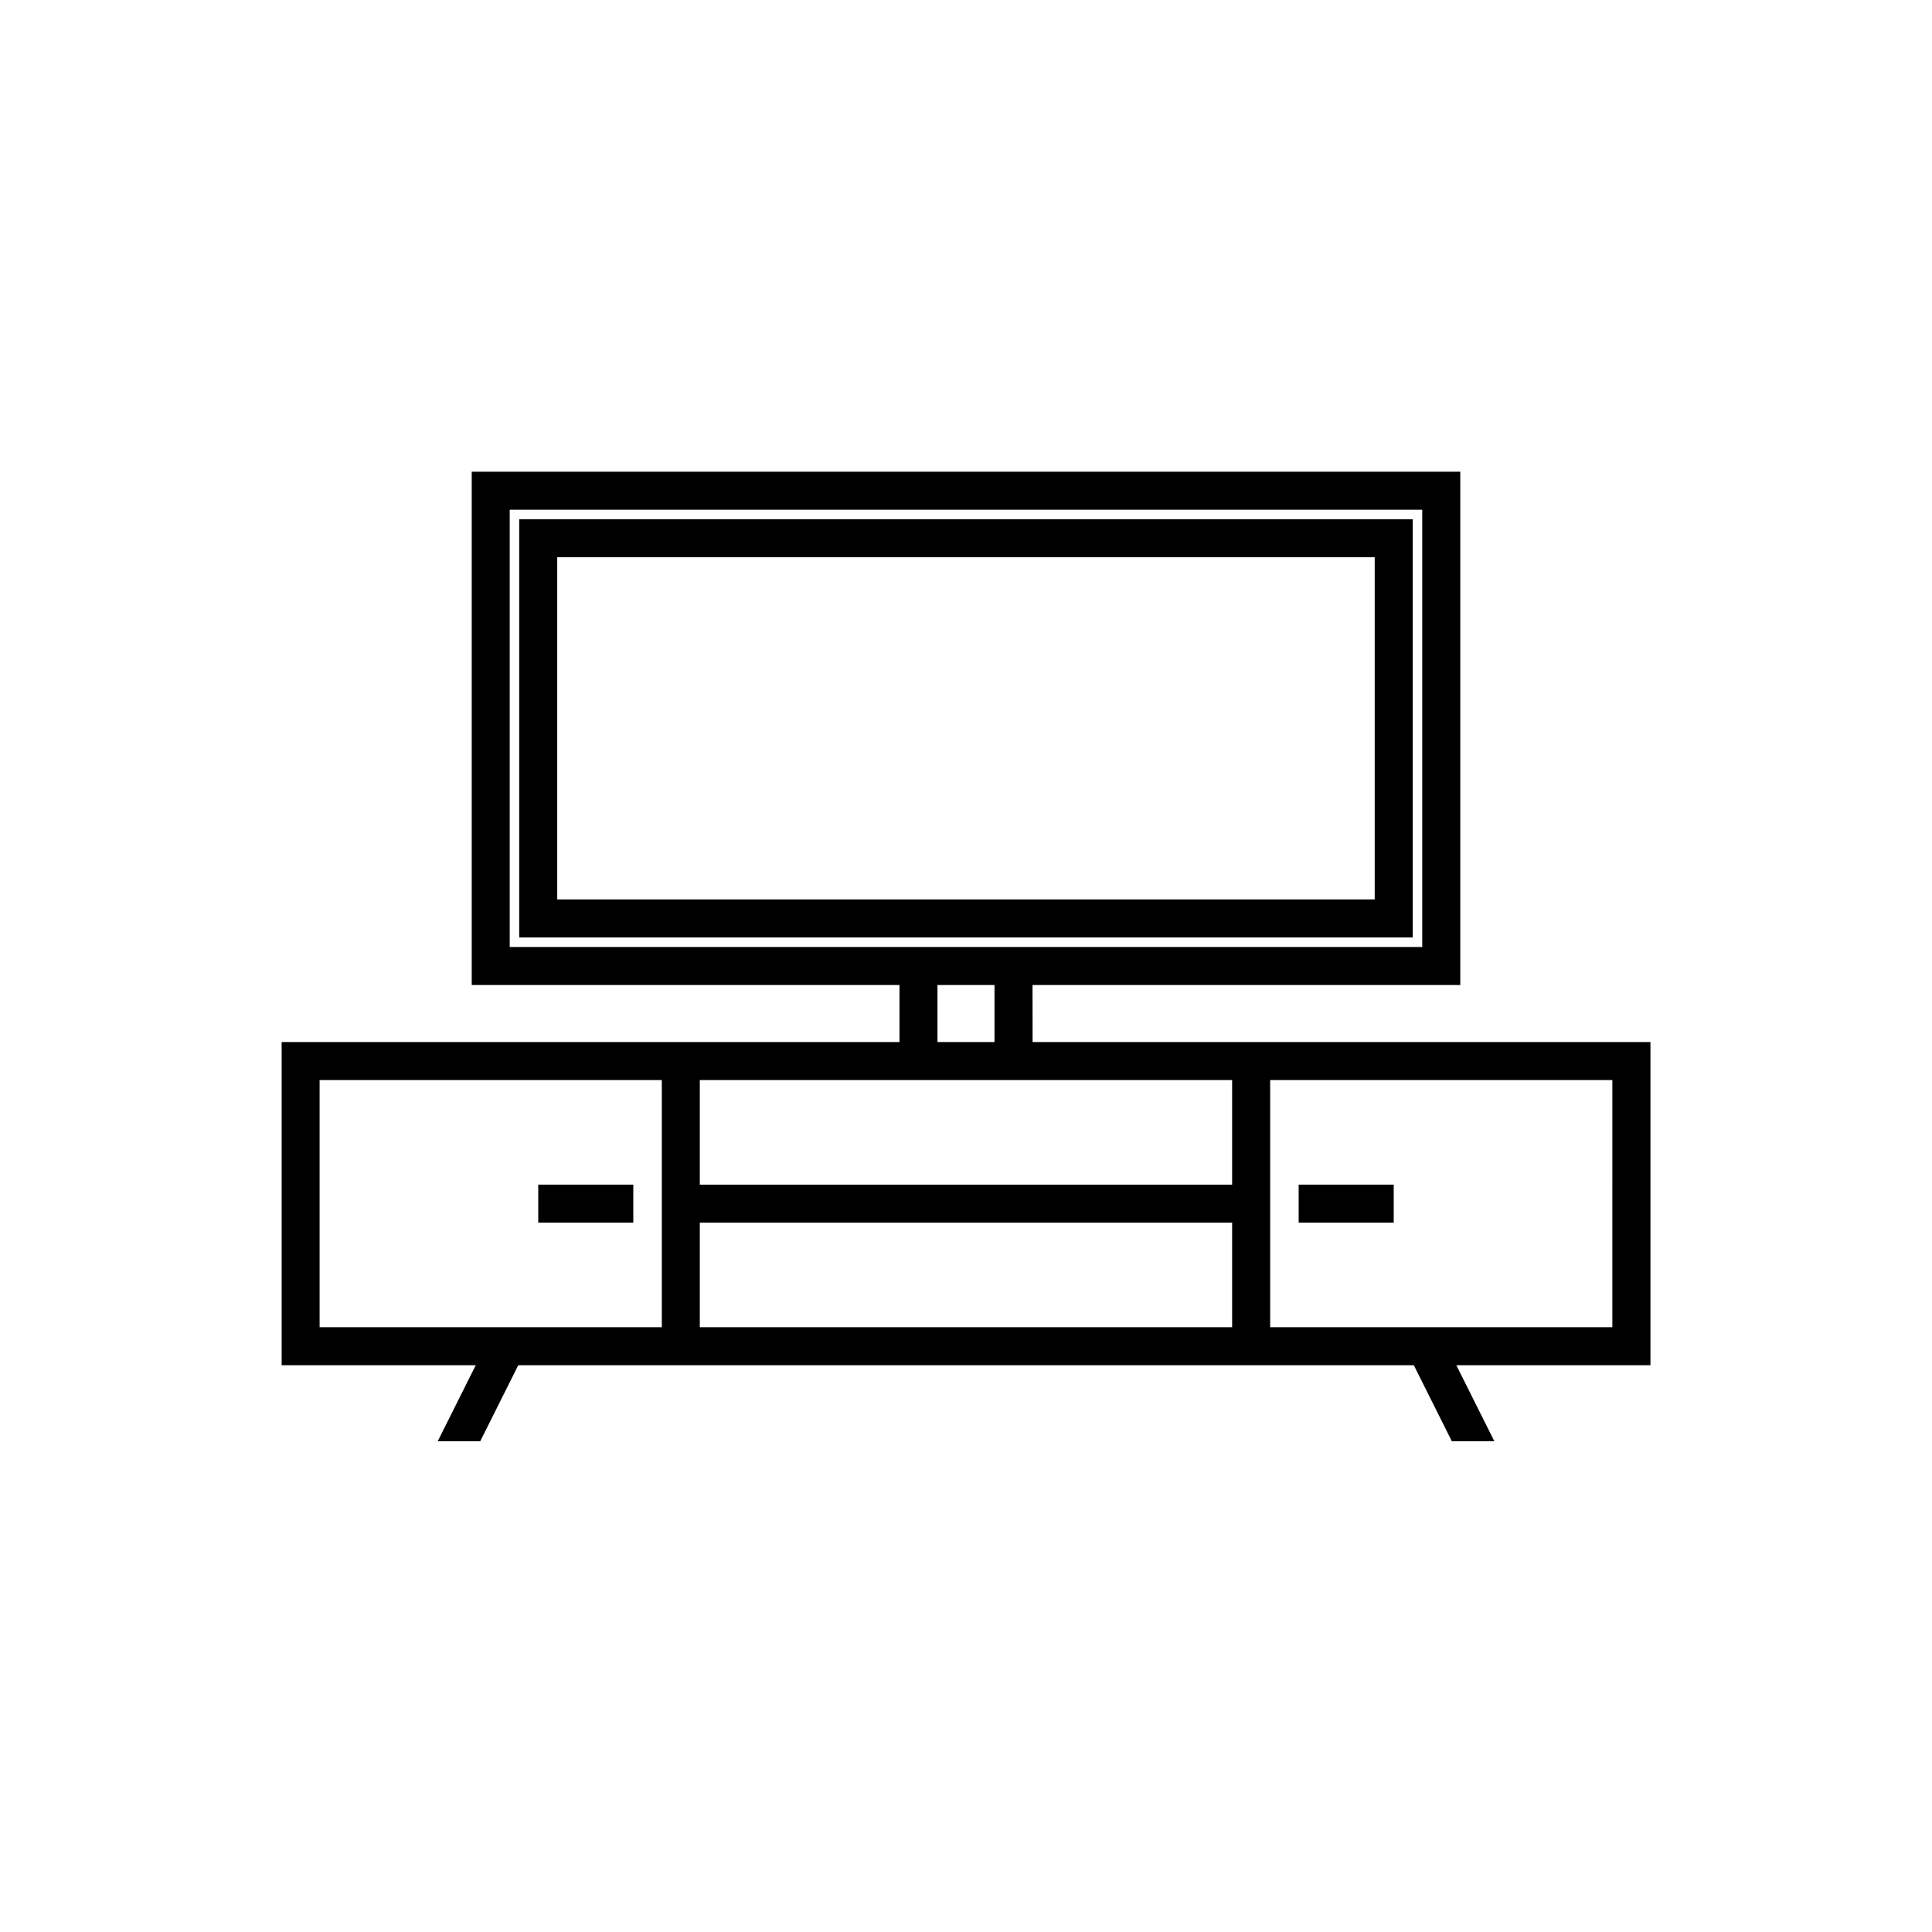 <?xml version="1.0" encoding="UTF-8"?>
<!-- Uploaded to: SVG Repo, www.svgrepo.com, Generator: SVG Repo Mixer Tools -->
<svg fill="#000000" width="800px" height="800px" version="1.1" viewBox="144 144 512 512" xmlns="http://www.w3.org/2000/svg">
 <g>
  <path d="m286.64 457.94h25.191v10.078h-25.191z"/>
  <path d="m488.16 457.94h25.191v10.078h-25.191z"/>
  <path d="m417.63 405.04h113.36v-136.03h-261.98v136.03h113.36v15.113l-163.73 0.004v85.648h51.434l-10.078 20.152h11.266l10.078-20.152h237.34l10.078 20.152h11.266l-10.078-20.152 51.441-0.004v-85.645h-163.74zm-138.55-10.074v-115.88h241.83v115.88zm113.36 10.074h15.113v15.113h-15.113zm78.09 90.688h-141.07v-27.711h141.07zm-241.83-65.496h90.688v65.496h-90.688zm342.59 65.496h-90.684v-65.496h90.688zm-100.76-65.496v27.711h-141.07v-27.711z"/>
  <path d="m518.39 281.6h-236.79v110.84h236.79zm-10.078 100.76h-216.64v-90.688h216.64z"/>
 </g>
</svg>